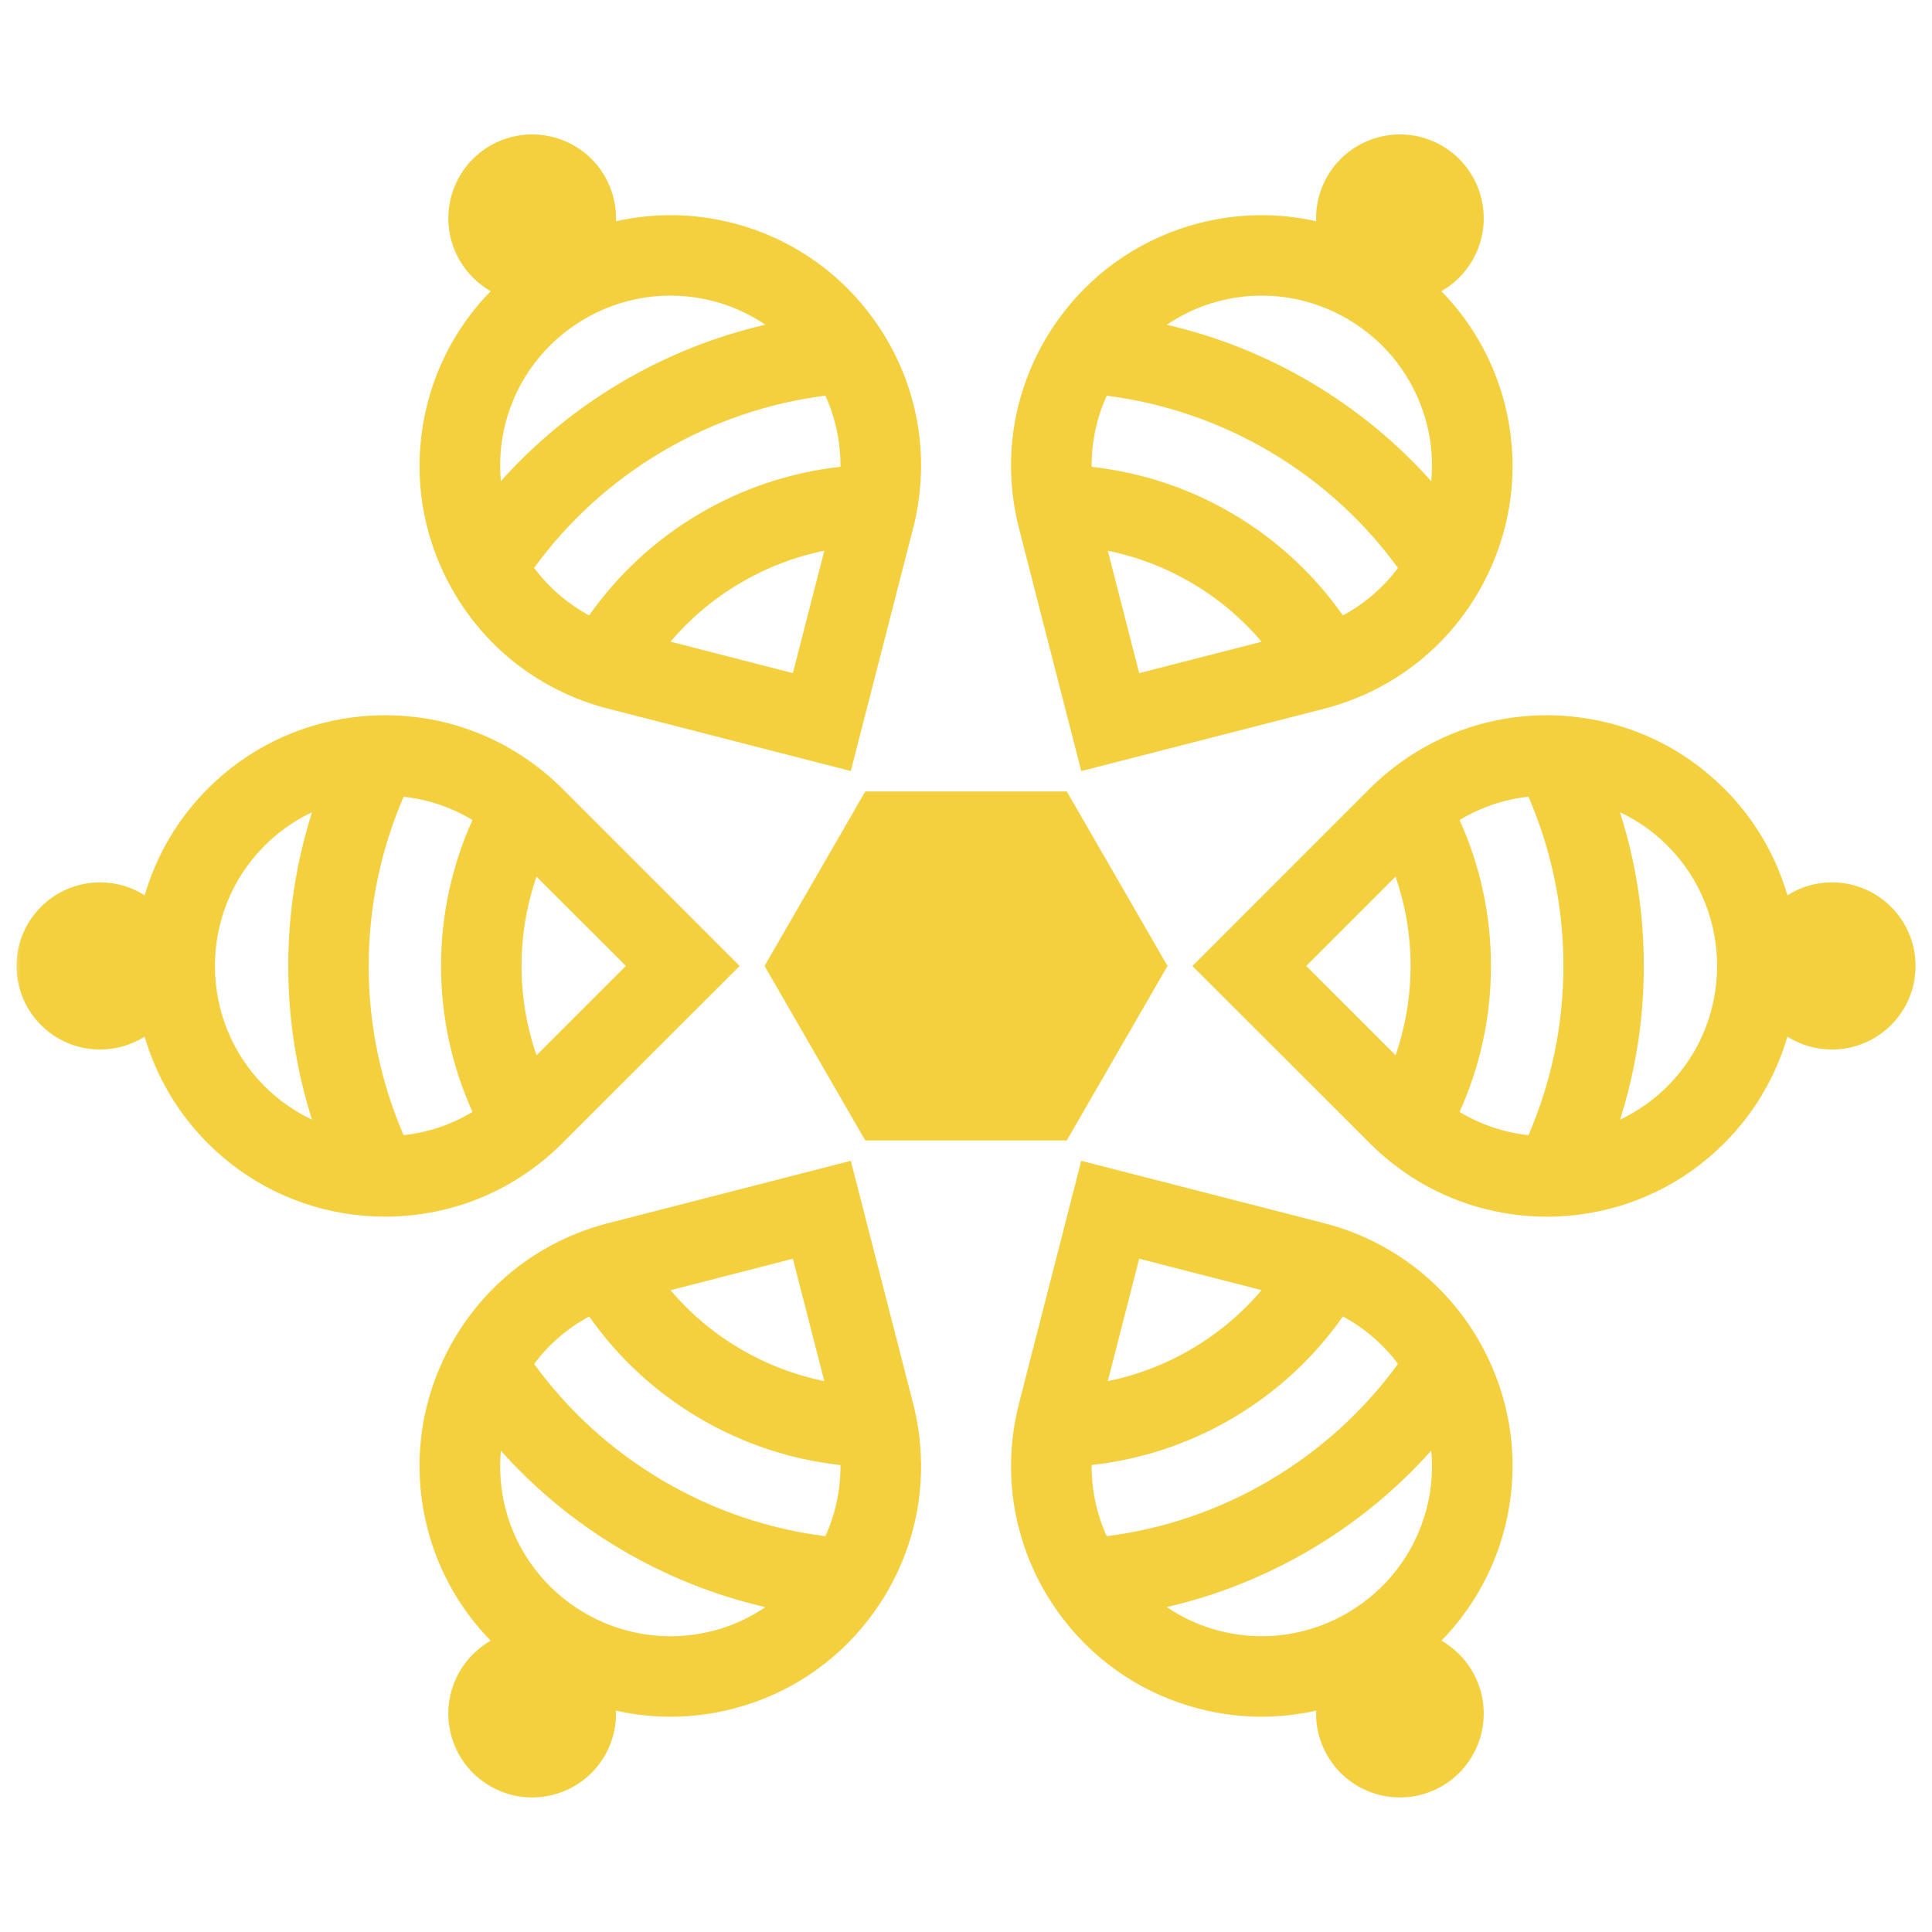 <?xml version="1.0" encoding="UTF-8"?> <svg xmlns="http://www.w3.org/2000/svg" width="512" height="512" viewBox="0 0 512 512" fill="none"><mask id="mask0_16_237" style="mask-type:luminance" maskUnits="userSpaceOnUse" x="4" y="34" width="505" height="444"><path d="M4.173 34.133H508.493V477.867H4.173V34.133Z" fill="white"></path></mask><g mask="url(#mask0_16_237)"><path d="M375.867 198.96C371.414 201.627 367.24 204.84 363.427 208.56L359.44 212.547L316 256L359.454 299.413L363.24 303.2C367.08 307.013 371.334 310.293 375.867 313.027C381.547 316.44 387.68 318.96 394.107 320.52C399.24 321.773 404.56 322.44 409.974 322.44C412.814 322.44 415.6 322.24 418.374 321.893C432.934 320.067 446.4 313.52 456.947 302.96C465.08 294.84 470.654 285.067 473.68 274.72C477.094 276.88 481.147 278.133 485.494 278.133C497.72 278.133 507.64 268.213 507.64 255.987C507.64 243.76 497.72 233.84 485.494 233.84C481.147 233.84 477.094 235.093 473.68 237.267C470.694 227 465.187 217.32 457.16 209.213L456.694 208.773C446.2 198.36 432.814 191.907 418.374 190.093C415.6 189.747 412.8 189.547 409.974 189.547C404.56 189.547 399.24 190.2 394.107 191.453C387.68 193.013 381.547 195.547 375.867 198.96ZM346.16 255.987L369.84 232.307C372.4 239.733 373.814 247.707 373.814 255.987C373.814 264.28 372.4 272.24 369.854 279.667L346.16 255.987ZM441.654 223.867L442.04 224.253C459.454 241.84 459.374 270.387 441.88 287.893C438.174 291.6 433.92 294.533 429.334 296.72C433.414 283.853 435.627 270.187 435.627 255.987C435.627 241.787 433.414 228.12 429.32 215.253C433.84 217.4 438.014 220.267 441.654 223.867ZM414.32 255.987C414.32 271.907 411.014 287.067 405.067 300.827C398.547 300.133 392.347 298.013 386.8 294.667C392.134 282.853 395.12 269.773 395.12 255.987C395.12 242.2 392.134 229.12 386.8 217.307C392.36 213.973 398.547 211.84 405.067 211.147C411.014 224.92 414.32 240.067 414.32 255.987ZM136.147 313.027C140.68 310.293 144.934 307.013 148.787 303.2L149.254 302.733L152.56 299.413L196.014 256L152.574 212.547L148.587 208.56C144.787 204.84 140.6 201.627 136.147 198.96C130.467 195.547 124.334 193.013 117.907 191.44C112.774 190.187 107.454 189.547 102.054 189.547C99.213 189.547 96.413 189.733 93.653 190.08C79.2 191.907 65.814 198.36 55.32 208.76L54.867 209.213C46.84 217.32 41.334 227 38.347 237.267C34.92 235.093 30.867 233.84 26.52 233.84C14.293 233.84 4.374 243.76 4.374 255.987C4.374 268.213 14.293 278.133 26.52 278.133C30.867 278.133 34.92 276.88 38.334 274.707C41.36 285.067 46.92 294.827 55.067 302.96C65.614 313.52 79.08 320.053 93.653 321.893C96.413 322.227 99.2 322.427 102.04 322.427C107.454 322.427 112.774 321.773 117.907 320.52C124.334 318.96 130.48 316.44 136.147 313.027ZM165.867 255.987L142.174 279.667C139.614 272.24 138.214 264.28 138.214 255.987C138.214 247.707 139.614 239.733 142.174 232.307L165.867 255.987ZM70.133 287.893C52.627 270.387 52.56 241.84 69.974 224.253L70.36 223.867C74 220.267 78.174 217.4 82.694 215.253C78.6 228.12 76.387 241.787 76.387 255.987C76.387 270.187 78.6 283.853 82.68 296.72C78.094 294.533 73.84 291.6 70.133 287.893ZM97.707 255.987C97.707 240.067 101.014 224.92 106.96 211.147C113.467 211.84 119.654 213.973 125.214 217.307C119.88 229.12 116.88 242.2 116.88 255.987C116.88 269.773 119.88 282.853 125.214 294.667C119.667 298.013 113.467 300.133 106.947 300.827C101.014 287.067 97.707 271.907 97.707 255.987ZM202.614 255.987L229.307 209.747H282.707L309.4 255.987L282.707 302.227H229.307L202.614 255.987ZM240.747 144.827L242.147 139.387C243.427 134.2 244.054 128.973 244.094 123.773C244.134 117.147 243.187 110.587 241.267 104.253C239.734 99.2 237.587 94.293 234.827 89.64C233.387 87.2 231.8 84.893 230.094 82.68C221.174 71.173 208.8 62.933 194.507 59.187L193.88 59.027C183.494 56.427 173.054 56.427 163.24 58.627C163.4 54.587 162.44 50.453 160.267 46.693C154.107 36.093 140.494 32.467 129.88 38.627C119.267 44.787 115.654 58.387 121.814 69C123.867 72.52 126.734 75.28 130.04 77.16C122.187 85.187 116.267 95.307 113.28 106.933C109.574 121.373 110.8 136.307 116.64 149.773C117.747 152.32 119.014 154.84 120.454 157.267C123.2 161.933 126.467 166.173 130.16 169.96C134.787 174.693 140.08 178.693 145.907 181.84C150.56 184.36 155.547 186.347 160.8 187.72L161.44 187.88L165.974 189.04L225.467 204.333L240.747 144.827ZM133.934 112.227C140.094 88.253 164.64 73.653 188.64 79.707L189.16 79.827C194.107 81.133 198.707 83.267 202.84 86.053C189.694 89.093 176.787 94.147 164.574 101.373C152.36 108.587 141.72 117.467 132.734 127.52C132.28 122.453 132.64 117.307 133.934 112.227ZM141.547 150.493C150.36 138.373 161.734 127.813 175.427 119.72C189.134 111.613 203.867 106.747 218.734 104.853C221.454 110.813 222.774 117.227 222.734 123.707C209.854 125.133 197.067 129.227 185.2 136.24C173.334 143.24 163.6 152.493 156.134 163.093C150.454 160.013 145.467 155.76 141.547 150.493ZM177.68 170.04C182.774 164.067 188.907 158.8 196.054 154.587C203.187 150.36 210.76 147.52 218.454 145.933L210.12 178.387L177.68 170.04ZM351.774 46.693C349.587 50.453 348.64 54.587 348.787 58.627C338.88 56.4 328.334 56.427 317.867 59.107C303.414 62.827 290.92 71.08 281.934 82.693C280.227 84.893 278.64 87.2 277.2 89.64C274.44 94.293 272.294 99.2 270.76 104.267C268.84 110.6 267.88 117.16 267.934 123.773C267.974 129.08 268.64 134.4 269.96 139.667L270.12 140.293L271.28 144.84L286.547 204.347L346.054 189.067L351.507 187.667C356.654 186.28 361.547 184.32 366.12 181.853C371.947 178.693 377.24 174.707 381.867 169.973C385.56 166.187 388.827 161.947 391.574 157.28C393.014 154.853 394.267 152.333 395.387 149.787C401.174 136.427 402.427 121.613 398.827 107.28L398.667 106.653C395.64 95.147 389.76 85.133 381.974 77.16C385.28 75.28 388.16 72.533 390.2 69C396.36 58.387 392.747 44.787 382.147 38.627C371.52 32.467 357.934 36.093 351.774 46.693ZM334.347 170.067L301.894 178.387L293.574 145.947C301.267 147.52 308.84 150.373 315.974 154.587C323.107 158.8 329.254 164.067 334.347 170.067ZM370.48 150.52C366.56 155.76 361.587 160.013 355.88 163.093C348.427 152.493 338.68 143.253 326.827 136.24C314.96 129.227 302.174 125.147 289.294 123.72C289.254 117.24 290.574 110.827 293.294 104.867C308.16 106.76 322.894 111.627 336.587 119.72C350.294 127.827 361.654 138.387 370.48 150.52ZM378.027 112.027L378.16 112.533C379.414 117.507 379.747 122.56 379.294 127.533C370.307 117.467 359.654 108.6 347.44 101.373C335.227 94.147 322.334 89.093 309.187 86.067C313.4 83.227 318.094 81.067 323.174 79.76C347.134 73.6 371.747 88.067 378.027 112.027ZM271.28 367.12L270.12 371.667L269.96 372.307C268.64 377.56 267.974 382.893 267.934 388.187C267.88 394.8 268.84 401.373 270.76 407.707C272.294 412.76 274.44 417.667 277.2 422.333C278.64 424.773 280.227 427.067 281.934 429.28C290.92 440.88 303.414 449.147 317.867 452.853C328.334 455.547 338.88 455.56 348.787 453.333C348.627 457.373 349.587 461.507 351.774 465.267C357.934 475.893 371.52 479.493 382.147 473.333C392.747 467.173 396.36 453.587 390.2 442.96C388.16 439.44 385.294 436.68 381.987 434.8C389.76 426.84 395.654 416.813 398.667 405.307L398.827 404.693C402.427 390.36 401.174 375.547 395.387 362.187C394.267 359.627 393.014 357.12 391.574 354.68C388.827 350.027 385.56 345.773 381.867 342C377.24 337.267 371.947 333.267 366.12 330.12C361.547 327.64 356.654 325.68 351.507 324.307L346.054 322.907L286.547 307.627L271.28 367.12ZM378.16 399.427L378.027 399.947C371.747 423.893 347.134 438.36 323.174 432.2C318.094 430.907 313.4 428.733 309.187 425.893C322.334 422.867 335.227 417.813 347.44 410.587C359.654 403.36 370.307 394.493 379.294 384.427C379.747 389.413 379.414 394.467 378.16 399.427ZM370.48 361.453C361.654 373.573 350.294 384.133 336.587 392.24C322.894 400.347 308.16 405.213 293.294 407.107C290.574 401.133 289.254 394.72 289.294 388.24C302.174 386.827 314.96 382.747 326.827 375.733C338.68 368.707 348.427 359.48 355.88 348.867C361.587 351.947 366.56 356.2 370.48 361.453ZM334.347 341.907C329.254 347.893 323.107 353.16 315.974 357.373C308.84 361.6 301.267 364.44 293.574 366.027L301.894 333.573L334.347 341.907ZM160.267 465.267C162.44 461.52 163.4 457.373 163.24 453.333C173.054 455.547 183.494 455.547 193.88 452.933L194.507 452.773C208.8 449.027 221.174 440.8 230.094 429.28C231.8 427.08 233.387 424.773 234.827 422.333C237.587 417.68 239.734 412.76 241.267 407.707C243.187 401.387 244.134 394.813 244.094 388.187C244.054 383 243.427 377.76 242.147 372.587L240.747 367.133L225.467 307.627L165.974 322.92L161.44 324.08L160.8 324.24C155.547 325.627 150.56 327.6 145.907 330.12C140.08 333.28 134.787 337.267 130.16 342.013C126.467 345.787 123.2 350.04 120.454 354.693C119.014 357.133 117.747 359.64 116.64 362.187C110.8 375.653 109.574 390.587 113.28 405.04C116.267 416.653 122.187 426.773 130.04 434.8C126.734 436.68 123.867 439.44 121.814 442.96C115.654 453.587 119.267 467.173 129.88 473.333C140.494 479.493 154.107 475.893 160.267 465.267ZM177.68 341.92L210.12 333.573L218.454 366.027C210.76 364.44 203.187 361.6 196.054 357.387C188.907 353.16 182.774 347.907 177.68 341.92ZM141.547 361.467C145.467 356.2 150.454 351.947 156.134 348.88C163.6 359.48 173.334 368.72 185.2 375.733C197.067 382.747 209.854 386.84 222.734 388.253C222.774 394.733 221.454 401.147 218.734 407.107C203.867 405.227 189.134 400.347 175.427 392.253C161.734 384.147 150.36 373.573 141.547 361.467ZM133.934 399.733C132.64 394.667 132.28 389.507 132.734 384.453C141.72 394.507 152.36 403.373 164.574 410.6C176.787 417.827 189.694 422.88 202.84 425.907C198.707 428.707 194.107 430.84 189.16 432.133L188.64 432.267C164.64 438.307 140.094 423.707 133.934 399.733Z" fill="#F4D03F"></path></g><mask id="mask1_16_237" style="mask-type:luminance" maskUnits="userSpaceOnUse" x="204" y="211" width="104" height="90"><path d="M204.8 211.16H307.2V300.76H204.8V211.16Z" fill="white"></path></mask><g mask="url(#mask1_16_237)"><path d="M279.293 211.16H232.693C231.28 211.16 229.533 212.173 228.813 213.4L205.52 253.76C204.8 254.987 204.8 257.013 205.52 258.24L228.813 298.587C229.533 299.827 231.28 300.827 232.693 300.827H279.293C280.72 300.827 282.467 299.827 283.173 298.587L306.48 258.24C307.2 257.013 307.2 254.987 306.48 253.76L283.173 213.4C282.467 212.173 280.72 211.16 279.293 211.16Z" fill="#F4D03F"></path></g></svg> 
